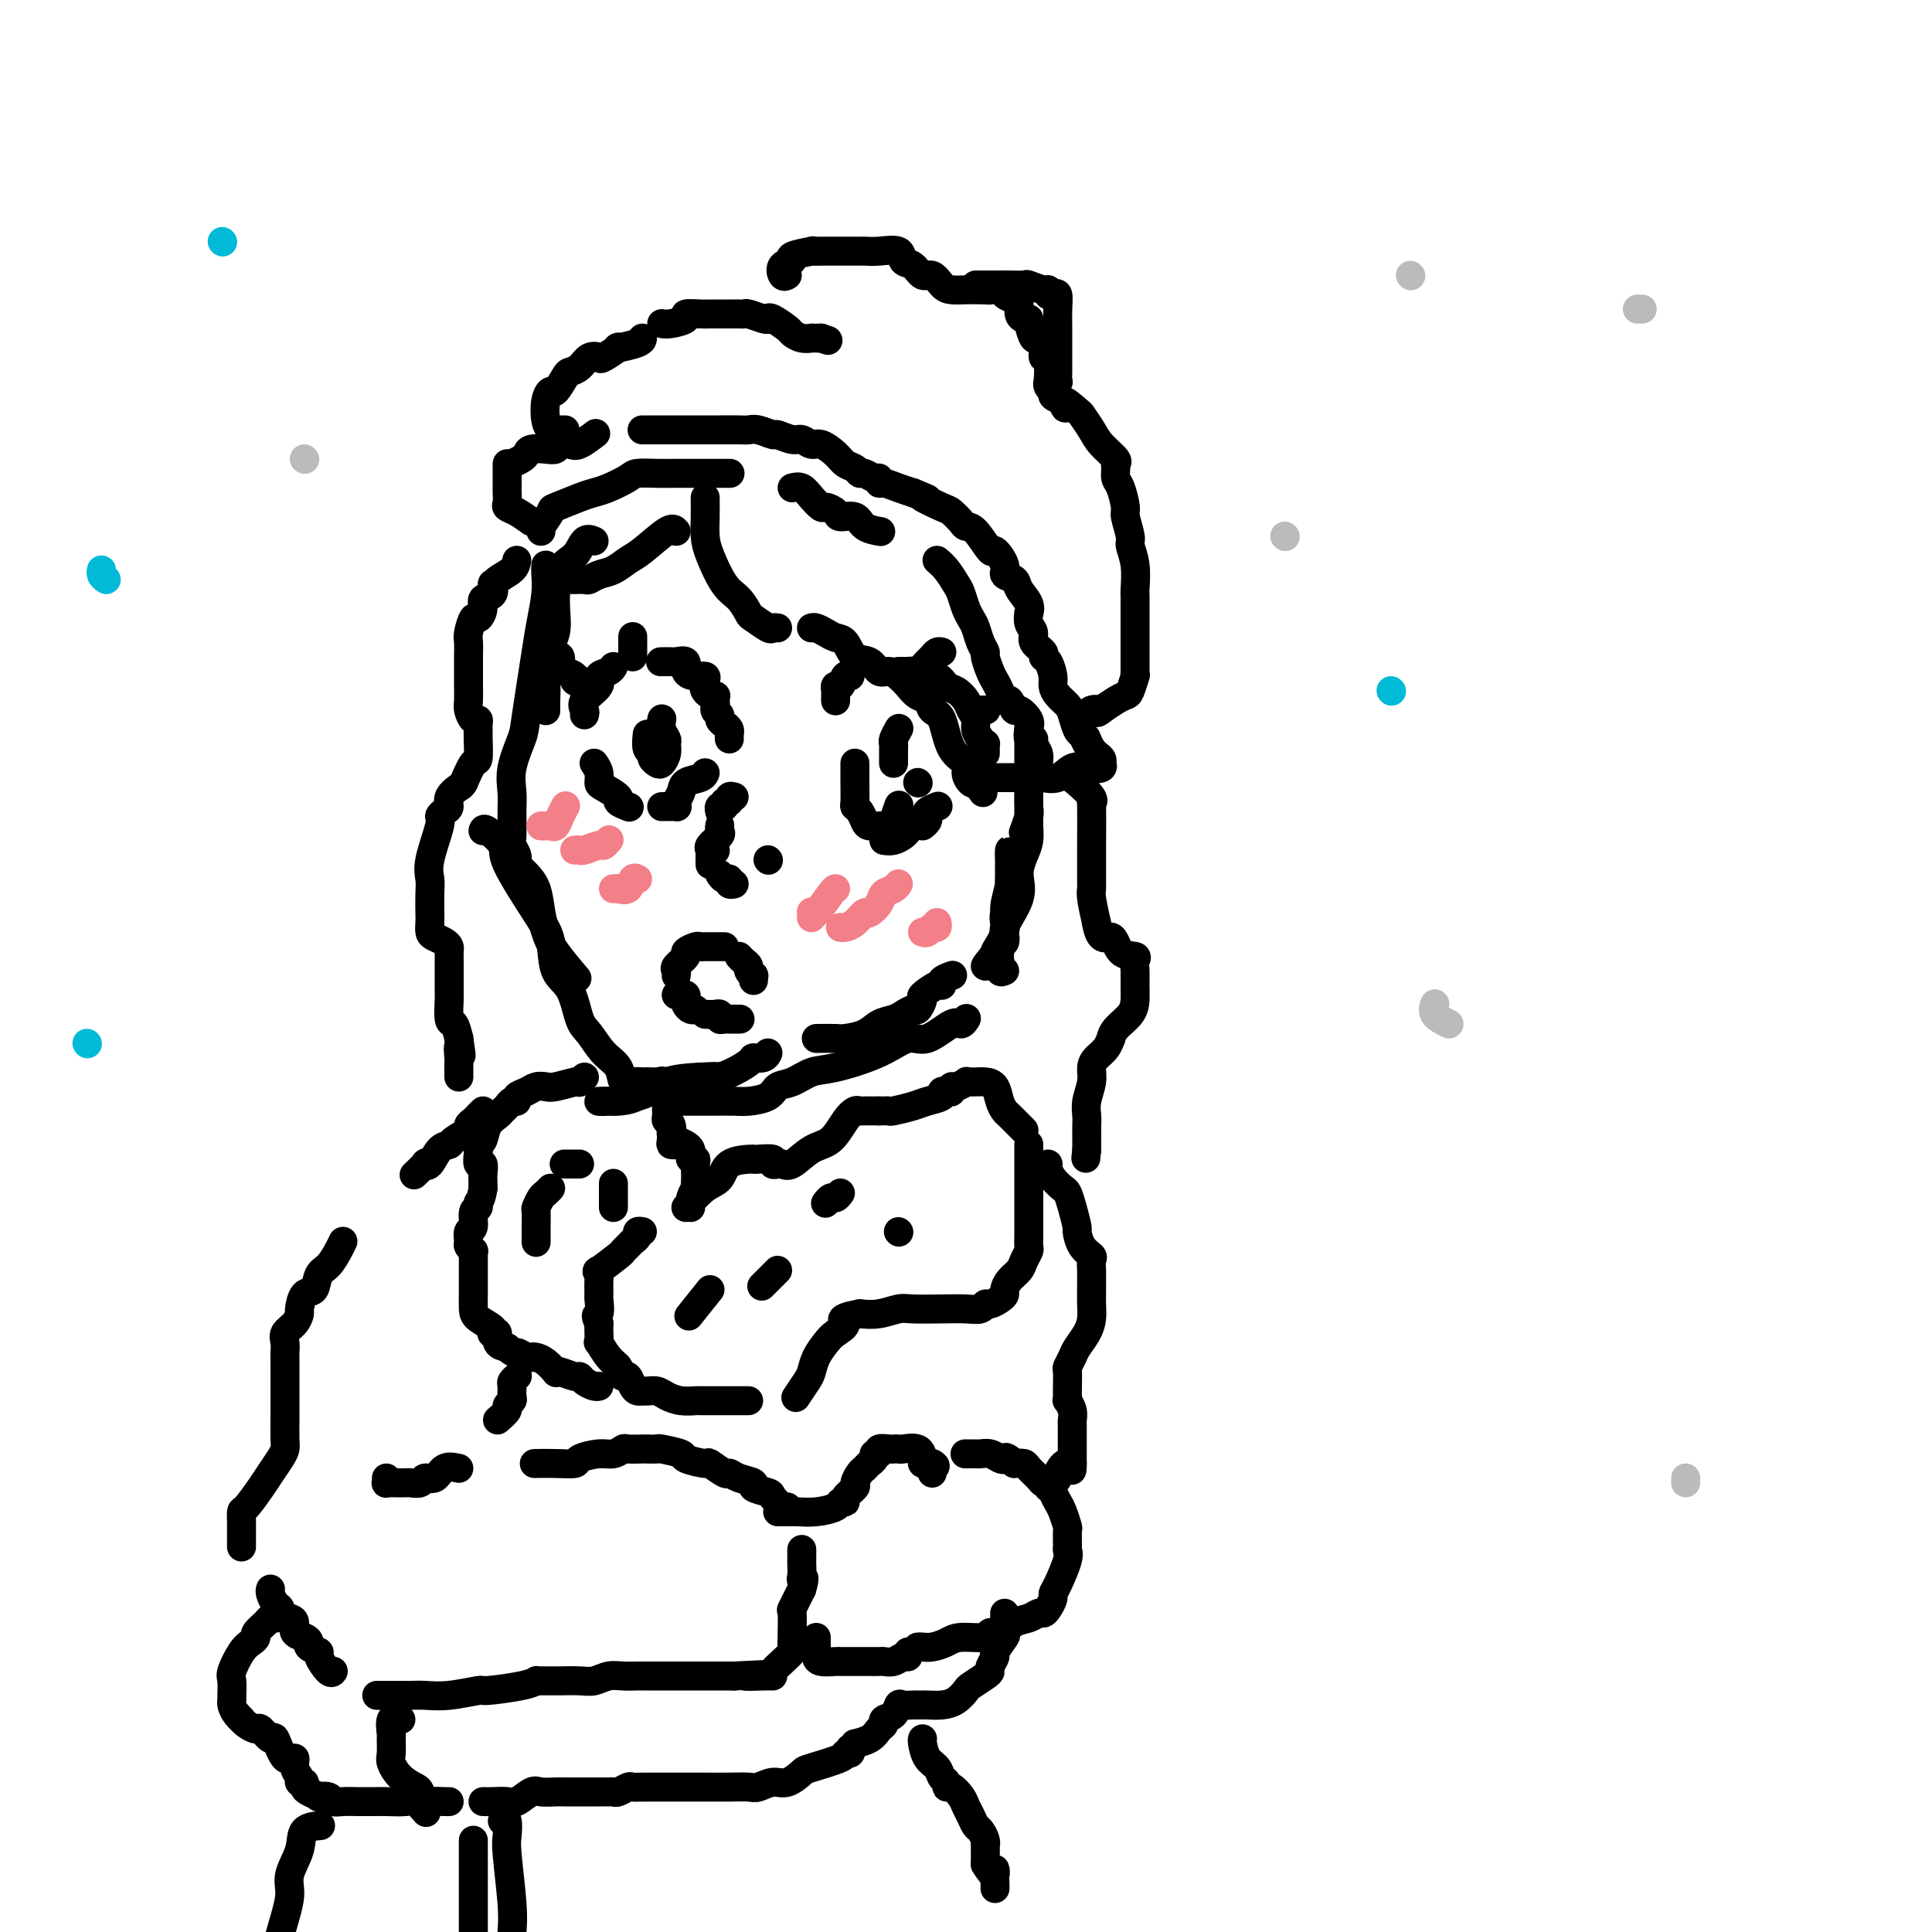 <svg viewBox='0 0 400 400' version='1.1' xmlns='http://www.w3.org/2000/svg' xmlns:xlink='http://www.w3.org/1999/xlink'><g fill='none' stroke='#000000' stroke-width='6' stroke-linecap='round' stroke-linejoin='round'><path d='M123,112c-0.701,-0.295 -1.401,-0.590 -2,0c-0.599,0.590 -1.096,2.064 -2,3c-0.904,0.936 -2.214,1.334 -3,3c-0.786,1.666 -1.048,4.599 -1,7c0.048,2.401 0.405,4.269 0,6c-0.405,1.731 -1.573,3.326 -2,5c-0.427,1.674 -0.115,3.428 0,5c0.115,1.572 0.031,2.962 0,4c-0.031,1.038 -0.009,1.725 0,2c0.009,0.275 0.004,0.137 0,0'/><path d='M113,117c-0.026,0.552 -0.053,1.104 0,2c0.053,0.896 0.184,2.138 0,4c-0.184,1.862 -0.684,4.346 -1,6c-0.316,1.654 -0.449,2.480 -1,6c-0.551,3.520 -1.521,9.734 -2,13c-0.479,3.266 -0.468,3.582 -1,5c-0.532,1.418 -1.608,3.937 -2,6c-0.392,2.063 -0.101,3.670 0,5c0.101,1.330 0.013,2.385 0,4c-0.013,1.615 0.049,3.792 0,5c-0.049,1.208 -0.209,1.448 0,2c0.209,0.552 0.787,1.418 1,2c0.213,0.582 0.061,0.881 0,1c-0.061,0.119 -0.030,0.060 0,0'/><path d='M107,179c0.364,0.367 0.727,0.734 1,1c0.273,0.266 0.455,0.431 1,1c0.545,0.569 1.453,1.540 2,3c0.547,1.460 0.732,3.408 1,5c0.268,1.592 0.618,2.829 1,4c0.382,1.171 0.795,2.277 2,4c1.205,1.723 3.201,4.064 4,5c0.799,0.936 0.399,0.468 0,0'/><path d='M100,172c0.071,-0.290 0.142,-0.579 1,0c0.858,0.579 2.504,2.028 3,3c0.496,0.972 -0.159,1.468 1,4c1.159,2.532 4.131,7.102 6,10c1.869,2.898 2.636,4.126 3,6c0.364,1.874 0.327,4.396 1,6c0.673,1.604 2.058,2.291 3,4c0.942,1.709 1.442,4.441 2,6c0.558,1.559 1.174,1.945 2,3c0.826,1.055 1.861,2.780 3,4c1.139,1.220 2.381,1.935 3,3c0.619,1.065 0.614,2.482 1,3c0.386,0.518 1.161,0.139 2,0c0.839,-0.139 1.740,-0.037 2,0c0.260,0.037 -0.122,0.010 0,0c0.122,-0.010 0.749,-0.003 1,0c0.251,0.003 0.125,0.001 0,0'/><path d='M134,224c0.239,0.001 0.478,0.001 1,0c0.522,-0.001 1.327,-0.004 2,0c0.673,0.004 1.215,0.015 2,0c0.785,-0.015 1.815,-0.056 3,0c1.185,0.056 2.527,0.207 4,0c1.473,-0.207 3.078,-0.774 3,-1c-0.078,-0.226 -1.841,-0.113 -4,0c-2.159,0.113 -4.716,0.226 -7,1c-2.284,0.774 -4.294,2.208 -6,3c-1.706,0.792 -3.108,0.942 -4,1c-0.892,0.058 -1.275,0.023 -2,0c-0.725,-0.023 -1.792,-0.034 -2,0c-0.208,0.034 0.441,0.114 2,0c1.559,-0.114 4.026,-0.422 6,-1c1.974,-0.578 3.455,-1.425 5,-2c1.545,-0.575 3.156,-0.879 4,-1c0.844,-0.121 0.922,-0.061 1,0'/><path d='M142,224c3.317,-0.889 2.608,-1.113 3,-1c0.392,0.113 1.884,0.562 4,0c2.116,-0.562 4.854,-2.137 6,-3c1.146,-0.863 0.699,-1.015 1,-1c0.301,0.015 1.350,0.196 2,0c0.650,-0.196 0.900,-0.770 1,-1c0.100,-0.230 0.050,-0.115 0,0'/><path d='M138,228c1.519,0.000 3.038,0.001 4,0c0.962,-0.001 1.368,-0.002 2,0c0.632,0.002 1.492,0.008 3,0c1.508,-0.008 3.666,-0.028 5,0c1.334,0.028 1.844,0.106 3,0c1.156,-0.106 2.958,-0.394 4,-1c1.042,-0.606 1.323,-1.529 2,-2c0.677,-0.471 1.749,-0.488 3,-1c1.251,-0.512 2.682,-1.517 4,-2c1.318,-0.483 2.524,-0.442 5,-1c2.476,-0.558 6.221,-1.714 9,-3c2.779,-1.286 4.591,-2.702 6,-3c1.409,-0.298 2.416,0.522 4,0c1.584,-0.522 3.744,-2.387 5,-3c1.256,-0.613 1.607,0.027 2,0c0.393,-0.027 0.826,-0.722 1,-1c0.174,-0.278 0.087,-0.139 0,0'/><path d='M169,215c1.567,-0.016 3.133,-0.032 4,0c0.867,0.032 1.033,0.111 2,0c0.967,-0.111 2.735,-0.412 4,-1c1.265,-0.588 2.026,-1.462 3,-2c0.974,-0.538 2.160,-0.740 3,-1c0.840,-0.260 1.333,-0.579 2,-1c0.667,-0.421 1.510,-0.944 2,-1c0.490,-0.056 0.629,0.354 1,0c0.371,-0.354 0.973,-1.471 1,-2c0.027,-0.529 -0.521,-0.471 0,-1c0.521,-0.529 2.112,-1.644 3,-2c0.888,-0.356 1.073,0.049 1,0c-0.073,-0.049 -0.404,-0.552 0,-1c0.404,-0.448 1.544,-0.842 2,-1c0.456,-0.158 0.228,-0.079 0,0'/><path d='M208,201c-0.431,0.195 -0.861,0.389 -1,0c-0.139,-0.389 0.014,-1.363 0,-2c-0.014,-0.637 -0.196,-0.937 0,-2c0.196,-1.063 0.771,-2.889 1,-4c0.229,-1.111 0.114,-1.507 0,-2c-0.114,-0.493 -0.227,-1.081 0,-2c0.227,-0.919 0.793,-2.168 1,-3c0.207,-0.832 0.056,-1.247 0,-2c-0.056,-0.753 -0.015,-1.844 0,-3c0.015,-1.156 0.005,-2.375 0,-3c-0.005,-0.625 -0.006,-0.654 0,-1c0.006,-0.346 0.018,-1.010 0,-1c-0.018,0.010 -0.066,0.693 0,2c0.066,1.307 0.245,3.237 0,5c-0.245,1.763 -0.913,3.359 -1,5c-0.087,1.641 0.408,3.326 0,5c-0.408,1.674 -1.718,3.335 -2,4c-0.282,0.665 0.462,0.333 0,1c-0.462,0.667 -2.132,2.333 -2,2c0.132,-0.333 2.066,-2.667 4,-5'/><path d='M208,195c0.434,-1.155 -0.483,-1.544 0,-3c0.483,-1.456 2.364,-3.979 3,-6c0.636,-2.021 0.027,-3.539 0,-5c-0.027,-1.461 0.529,-2.866 1,-4c0.471,-1.134 0.858,-1.998 1,-3c0.142,-1.002 0.038,-2.144 0,-3c-0.038,-0.856 -0.010,-1.427 0,-2c0.010,-0.573 0.003,-1.149 0,-2c-0.003,-0.851 -0.001,-1.976 0,-3c0.001,-1.024 0.000,-1.946 0,-3c-0.000,-1.054 -0.000,-2.239 0,-3c0.000,-0.761 0.000,-1.098 0,-2c-0.000,-0.902 -0.000,-2.369 0,-3c0.000,-0.631 0.000,-0.424 0,-1c-0.000,-0.576 -0.000,-1.934 0,-2c0.000,-0.066 0.001,1.160 0,2c-0.001,0.840 -0.004,1.294 0,3c0.004,1.706 0.015,4.664 0,7c-0.015,2.336 -0.056,4.049 0,5c0.056,0.951 0.207,1.141 0,2c-0.207,0.859 -0.774,2.388 -1,3c-0.226,0.612 -0.113,0.306 0,0'/><path d='M121,148c0.095,-0.273 0.190,-0.545 0,-1c-0.190,-0.455 -0.664,-1.092 0,-2c0.664,-0.908 2.465,-2.086 3,-3c0.535,-0.914 -0.197,-1.565 0,-2c0.197,-0.435 1.322,-0.656 2,-1c0.678,-0.344 0.908,-0.813 1,-1c0.092,-0.187 0.046,-0.094 0,0'/><path d='M137,137c-0.213,0.004 -0.427,0.008 0,0c0.427,-0.008 1.493,-0.026 2,0c0.507,0.026 0.455,0.098 1,0c0.545,-0.098 1.688,-0.364 2,0c0.312,0.364 -0.205,1.358 0,2c0.205,0.642 1.134,0.932 2,1c0.866,0.068 1.668,-0.087 2,0c0.332,0.087 0.192,0.415 0,1c-0.192,0.585 -0.436,1.427 0,2c0.436,0.573 1.553,0.878 2,1c0.447,0.122 0.223,0.061 0,0'/><path d='M145,140c0.486,0.242 0.971,0.485 1,1c0.029,0.515 -0.399,1.304 0,2c0.399,0.696 1.626,1.300 2,2c0.374,0.700 -0.106,1.497 0,2c0.106,0.503 0.799,0.712 1,1c0.201,0.288 -0.090,0.655 0,1c0.090,0.345 0.560,0.667 1,1c0.440,0.333 0.850,0.677 1,1c0.150,0.323 0.040,0.625 0,1c-0.040,0.375 -0.012,0.821 0,1c0.012,0.179 0.006,0.089 0,0'/><path d='M123,158c0.427,0.634 0.855,1.269 1,2c0.145,0.731 0.008,1.559 0,2c-0.008,0.441 0.114,0.497 1,1c0.886,0.503 2.536,1.454 3,2c0.464,0.546 -0.260,0.685 0,1c0.260,0.315 1.503,0.804 2,1c0.497,0.196 0.249,0.098 0,0'/><path d='M137,167c0.198,0.005 0.396,0.010 1,0c0.604,-0.010 1.613,-0.034 2,0c0.387,0.034 0.153,0.125 0,0c-0.153,-0.125 -0.223,-0.468 0,-1c0.223,-0.532 0.739,-1.253 1,-2c0.261,-0.747 0.266,-1.520 1,-2c0.734,-0.480 2.198,-0.668 3,-1c0.802,-0.332 0.944,-0.809 1,-1c0.056,-0.191 0.028,-0.095 0,0'/><path d='M173,145c0.002,0.092 0.003,0.184 0,0c-0.003,-0.184 -0.012,-0.645 0,-1c0.012,-0.355 0.045,-0.603 0,-1c-0.045,-0.397 -0.170,-0.943 0,-1c0.170,-0.057 0.633,0.377 1,0c0.367,-0.377 0.637,-1.563 1,-2c0.363,-0.437 0.818,-0.125 1,0c0.182,0.125 0.091,0.062 0,0'/><path d='M186,139c0.798,0.001 1.597,0.002 2,0c0.403,-0.002 0.412,-0.008 1,0c0.588,0.008 1.757,0.029 2,0c0.243,-0.029 -0.440,-0.107 0,0c0.440,0.107 2.001,0.399 3,1c0.999,0.601 1.434,1.512 2,2c0.566,0.488 1.261,0.553 2,1c0.739,0.447 1.521,1.275 2,2c0.479,0.725 0.654,1.347 1,2c0.346,0.653 0.863,1.337 1,2c0.137,0.663 -0.107,1.305 0,2c0.107,0.695 0.565,1.444 1,2c0.435,0.556 0.849,0.920 1,1c0.151,0.080 0.041,-0.123 0,0c-0.041,0.123 -0.011,0.572 0,1c0.011,0.428 0.003,0.837 0,1c-0.003,0.163 -0.002,0.082 0,0'/><path d='M177,158c0.002,0.733 0.003,1.466 0,2c-0.003,0.534 -0.012,0.867 0,2c0.012,1.133 0.043,3.064 0,4c-0.043,0.936 -0.162,0.878 0,1c0.162,0.122 0.604,0.425 1,1c0.396,0.575 0.745,1.422 1,2c0.255,0.578 0.415,0.886 1,1c0.585,0.114 1.596,0.032 2,0c0.404,-0.032 0.202,-0.016 0,0'/><path d='M185,172c0.030,-0.400 0.061,-0.801 0,-1c-0.061,-0.199 -0.212,-0.198 0,-1c0.212,-0.802 0.788,-2.408 1,-3c0.212,-0.592 0.061,-0.169 0,0c-0.061,0.169 -0.030,0.085 0,0'/><path d='M190,162c0.000,0.000 0.100,0.100 0.1,0.1'/><path d='M134,152c-0.120,1.178 -0.240,2.356 0,3c0.240,0.644 0.839,0.755 1,1c0.161,0.245 -0.115,0.623 0,1c0.115,0.377 0.620,0.754 1,1c0.380,0.246 0.634,0.362 1,0c0.366,-0.362 0.844,-1.201 1,-2c0.156,-0.799 -0.011,-1.560 0,-2c0.011,-0.440 0.199,-0.561 0,-1c-0.199,-0.439 -0.784,-1.195 -1,-2c-0.216,-0.805 -0.062,-1.659 0,-2c0.062,-0.341 0.031,-0.171 0,0'/><path d='M185,154c0.000,0.328 0.000,0.655 0,1c-0.000,0.345 -0.000,0.706 0,1c0.000,0.294 0.000,0.520 0,1c-0.000,0.480 -0.001,1.213 0,1c0.001,-0.213 0.004,-1.371 0,-2c-0.004,-0.629 -0.015,-0.729 0,-1c0.015,-0.271 0.056,-0.712 0,-1c-0.056,-0.288 -0.207,-0.424 0,-1c0.207,-0.576 0.774,-1.593 1,-2c0.226,-0.407 0.113,-0.203 0,0'/><path d='M183,174c0.641,0.091 1.282,0.182 2,0c0.718,-0.182 1.512,-0.636 2,-1c0.488,-0.364 0.670,-0.636 1,-1c0.330,-0.364 0.809,-0.818 1,-1c0.191,-0.182 0.096,-0.091 0,0'/><path d='M191,171c0.407,-0.332 0.813,-0.663 1,-1c0.187,-0.337 0.153,-0.678 0,-1c-0.153,-0.322 -0.426,-0.625 0,-1c0.426,-0.375 1.550,-0.821 2,-1c0.450,-0.179 0.225,-0.089 0,0'/><path d='M122,143c-0.300,0.225 -0.601,0.450 -1,0c-0.399,-0.450 -0.898,-1.574 -1,-2c-0.102,-0.426 0.193,-0.154 0,0c-0.193,0.154 -0.874,0.192 -1,0c-0.126,-0.192 0.302,-0.612 0,-1c-0.302,-0.388 -1.335,-0.745 -2,-1c-0.665,-0.255 -0.962,-0.409 -1,-1c-0.038,-0.591 0.182,-1.621 0,-2c-0.182,-0.379 -0.766,-0.108 -1,0c-0.234,0.108 -0.117,0.054 0,0'/><path d='M131,136c0.000,-0.369 0.000,-0.738 0,-1c0.000,-0.262 0.000,-0.417 0,-1c0.000,-0.583 0.000,-1.595 0,-2c0.000,-0.405 0.000,-0.202 0,0'/><path d='M188,139c0.364,-0.055 0.727,-0.109 1,0c0.273,0.109 0.455,0.383 1,0c0.545,-0.383 1.453,-1.423 2,-2c0.547,-0.577 0.734,-0.691 1,-1c0.266,-0.309 0.610,-0.814 1,-1c0.390,-0.186 0.826,-0.053 1,0c0.174,0.053 0.087,0.027 0,0'/><path d='M202,147c0.833,0.000 1.667,0.000 2,0c0.333,0.000 0.167,0.000 0,0'/><path d='M152,165c-0.455,-0.122 -0.910,-0.244 -1,0c-0.090,0.244 0.186,0.854 0,1c-0.186,0.146 -0.834,-0.171 -1,0c-0.166,0.171 0.151,0.829 0,1c-0.151,0.171 -0.772,-0.146 -1,0c-0.228,0.146 -0.065,0.756 0,1c0.065,0.244 0.033,0.122 0,0'/><path d='M149,171c0.016,-0.097 0.033,-0.195 0,0c-0.033,0.195 -0.114,0.682 0,1c0.114,0.318 0.423,0.466 0,1c-0.423,0.534 -1.577,1.453 -2,2c-0.423,0.547 -0.113,0.721 0,1c0.113,0.279 0.030,0.662 0,1c-0.030,0.338 -0.008,0.629 0,1c0.008,0.371 0.002,0.820 0,1c-0.002,0.180 -0.001,0.090 0,0'/><path d='M149,181c0.301,0.453 0.603,0.906 1,1c0.397,0.094 0.890,-0.171 1,0c0.110,0.171 -0.163,0.777 0,1c0.163,0.223 0.761,0.064 1,0c0.239,-0.064 0.120,-0.032 0,0'/><path d='M148,176c0.000,0.000 0.100,0.100 0.1,0.1'/><path d='M159,178c0.000,0.000 0.100,0.100 0.1,0.1'/><path d='M140,202c0.065,-0.364 0.129,-0.728 0,-1c-0.129,-0.272 -0.452,-0.451 0,-1c0.452,-0.549 1.681,-1.468 2,-2c0.319,-0.532 -0.270,-0.679 0,-1c0.270,-0.321 1.400,-0.818 2,-1c0.600,-0.182 0.671,-0.049 1,0c0.329,0.049 0.915,0.013 1,0c0.085,-0.013 -0.331,-0.003 0,0c0.331,0.003 1.408,0.001 2,0c0.592,-0.001 0.698,-0.000 1,0c0.302,0.000 0.801,0.000 1,0c0.199,-0.000 0.100,-0.000 0,0'/><path d='M153,198c0.301,0.331 0.603,0.662 1,1c0.397,0.338 0.891,0.683 1,1c0.109,0.317 -0.167,0.607 0,1c0.167,0.393 0.777,0.889 1,1c0.223,0.111 0.060,-0.162 0,0c-0.060,0.162 -0.017,0.761 0,1c0.017,0.239 0.009,0.120 0,0'/><path d='M140,206c0.311,0.024 0.622,0.049 1,0c0.378,-0.049 0.823,-0.171 1,0c0.177,0.171 0.086,0.634 0,1c-0.086,0.366 -0.167,0.634 0,1c0.167,0.366 0.584,0.829 1,1c0.416,0.171 0.833,0.049 1,0c0.167,-0.049 0.083,-0.024 0,0'/><path d='M146,210c0.726,0.030 1.453,0.061 2,0c0.547,-0.061 0.915,-0.212 1,0c0.085,0.212 -0.113,0.789 0,1c0.113,0.211 0.539,0.057 1,0c0.461,-0.057 0.959,-0.015 1,0c0.041,0.015 -0.373,0.004 0,0c0.373,-0.004 1.535,-0.001 2,0c0.465,0.001 0.232,0.001 0,0'/><path d='M146,103c0.011,1.315 0.023,2.630 0,4c-0.023,1.370 -0.080,2.795 0,4c0.080,1.205 0.295,2.191 1,4c0.705,1.809 1.898,4.440 3,6c1.102,1.560 2.112,2.050 3,3c0.888,0.950 1.653,2.360 2,3c0.347,0.640 0.275,0.511 1,1c0.725,0.489 2.246,1.595 3,2c0.754,0.405 0.742,0.109 1,0c0.258,-0.109 0.788,-0.031 1,0c0.212,0.031 0.106,0.016 0,0'/><path d='M168,130c0.243,-0.085 0.487,-0.170 1,0c0.513,0.170 1.296,0.593 2,1c0.704,0.407 1.329,0.796 2,1c0.671,0.204 1.387,0.222 2,1c0.613,0.778 1.123,2.316 2,3c0.877,0.684 2.122,0.515 3,1c0.878,0.485 1.390,1.626 2,2c0.610,0.374 1.319,-0.017 2,0c0.681,0.017 1.333,0.442 2,1c0.667,0.558 1.348,1.248 2,2c0.652,0.752 1.275,1.566 2,2c0.725,0.434 1.551,0.486 2,1c0.449,0.514 0.522,1.488 1,2c0.478,0.512 1.360,0.561 2,2c0.640,1.439 1.036,4.267 2,6c0.964,1.733 2.496,2.372 3,3c0.504,0.628 -0.018,1.246 0,2c0.018,0.754 0.577,1.644 1,2c0.423,0.356 0.712,0.178 1,0'/><path d='M202,162c2.667,3.667 1.333,1.833 0,0'/><path d='M140,110c-0.351,-0.407 -0.702,-0.814 -2,0c-1.298,0.814 -3.542,2.849 -5,4c-1.458,1.151 -2.130,1.419 -3,2c-0.870,0.581 -1.939,1.476 -3,2c-1.061,0.524 -2.116,0.676 -3,1c-0.884,0.324 -1.598,0.819 -2,1c-0.402,0.181 -0.493,0.049 -1,0c-0.507,-0.049 -1.432,-0.013 -2,0c-0.568,0.013 -0.779,0.003 -1,0c-0.221,-0.003 -0.451,-0.001 -1,0c-0.549,0.001 -1.417,0.000 -2,0c-0.583,-0.000 -0.881,-0.000 -1,0c-0.119,0.000 -0.060,0.000 0,0'/><path d='M112,110c0.062,-0.509 0.124,-1.019 0,-1c-0.124,0.019 -0.434,0.566 0,0c0.434,-0.566 1.612,-2.245 2,-3c0.388,-0.755 -0.015,-0.587 1,-1c1.015,-0.413 3.449,-1.407 5,-2c1.551,-0.593 2.218,-0.786 3,-1c0.782,-0.214 1.678,-0.450 3,-1c1.322,-0.550 3.071,-1.415 4,-2c0.929,-0.585 1.039,-0.889 2,-1c0.961,-0.111 2.775,-0.030 4,0c1.225,0.030 1.863,0.008 3,0c1.137,-0.008 2.774,-0.002 4,0c1.226,0.002 2.040,0.001 3,0c0.960,-0.001 2.066,-0.000 3,0c0.934,0.000 1.695,0.000 2,0c0.305,-0.000 0.152,-0.000 0,0'/><path d='M164,101c0.676,-0.164 1.351,-0.329 2,0c0.649,0.329 1.271,1.150 2,2c0.729,0.850 1.564,1.729 2,2c0.436,0.271 0.471,-0.064 1,0c0.529,0.064 1.550,0.529 2,1c0.450,0.471 0.328,0.949 1,1c0.672,0.051 2.139,-0.327 3,0c0.861,0.327 1.116,1.357 2,2c0.884,0.643 2.395,0.898 3,1c0.605,0.102 0.302,0.051 0,0'/><path d='M194,116c0.643,0.545 1.285,1.091 2,2c0.715,0.909 1.501,2.182 2,3c0.499,0.818 0.711,1.181 1,2c0.289,0.819 0.656,2.093 1,3c0.344,0.907 0.666,1.445 1,2c0.334,0.555 0.681,1.125 1,2c0.319,0.875 0.610,2.055 1,3c0.390,0.945 0.878,1.656 1,2c0.122,0.344 -0.122,0.321 0,1c0.122,0.679 0.610,2.061 1,3c0.390,0.939 0.682,1.437 1,2c0.318,0.563 0.661,1.193 1,2c0.339,0.807 0.673,1.792 1,2c0.327,0.208 0.648,-0.359 1,0c0.352,0.359 0.734,1.645 1,2c0.266,0.355 0.415,-0.221 1,0c0.585,0.221 1.606,1.238 2,2c0.394,0.762 0.162,1.268 0,2c-0.162,0.732 -0.254,1.691 0,2c0.254,0.309 0.853,-0.033 1,0c0.147,0.033 -0.157,0.440 0,1c0.157,0.560 0.774,1.274 1,2c0.226,0.726 0.061,1.465 0,2c-0.061,0.535 -0.017,0.867 0,1c0.017,0.133 0.009,0.066 0,0'/><path d='M110,108c-1.041,-0.748 -2.083,-1.496 -3,-2c-0.917,-0.504 -1.710,-0.765 -2,-1c-0.290,-0.235 -0.078,-0.444 0,-1c0.078,-0.556 0.021,-1.458 0,-2c-0.021,-0.542 -0.006,-0.722 0,-1c0.006,-0.278 0.001,-0.653 0,-1c-0.001,-0.347 -0.000,-0.668 0,-1c0.000,-0.332 0.000,-0.677 0,-1c-0.000,-0.323 -0.000,-0.626 0,-1c0.000,-0.374 0.000,-0.821 0,-1c-0.000,-0.179 -0.000,-0.089 0,0'/><path d='M106,96c0.742,-0.339 1.484,-0.678 2,-1c0.516,-0.322 0.806,-0.626 1,-1c0.194,-0.374 0.293,-0.819 1,-1c0.707,-0.181 2.022,-0.099 3,0c0.978,0.099 1.618,0.215 2,0c0.382,-0.215 0.506,-0.762 1,-1c0.494,-0.238 1.359,-0.167 2,0c0.641,0.167 1.057,0.430 2,0c0.943,-0.430 2.412,-1.551 3,-2c0.588,-0.449 0.294,-0.224 0,0'/><path d='M133,89c-0.058,0.000 -0.115,0.000 0,0c0.115,-0.000 0.403,-0.000 1,0c0.597,0.000 1.502,0.000 2,0c0.498,-0.000 0.590,-0.000 1,0c0.410,0.000 1.137,0.000 2,0c0.863,-0.000 1.863,-0.000 3,0c1.137,0.000 2.412,0.000 3,0c0.588,-0.000 0.488,-0.001 1,0c0.512,0.001 1.637,0.004 3,0c1.363,-0.004 2.965,-0.016 4,0c1.035,0.016 1.502,0.061 2,0c0.498,-0.061 1.025,-0.228 2,0c0.975,0.228 2.397,0.850 3,1c0.603,0.150 0.387,-0.172 1,0c0.613,0.172 2.055,0.836 3,1c0.945,0.164 1.394,-0.174 2,0c0.606,0.174 1.370,0.858 2,1c0.630,0.142 1.125,-0.259 2,0c0.875,0.259 2.131,1.179 3,2c0.869,0.821 1.349,1.545 2,2c0.651,0.455 1.471,0.643 2,1c0.529,0.357 0.768,0.884 1,1c0.232,0.116 0.456,-0.180 1,0c0.544,0.180 1.409,0.836 2,1c0.591,0.164 0.910,-0.163 1,0c0.090,0.163 -0.048,0.817 0,1c0.048,0.183 0.282,-0.105 1,0c0.718,0.105 1.919,0.601 3,1c1.081,0.399 2.040,0.699 3,1'/><path d='M189,102c5.185,2.125 2.148,0.937 2,1c-0.148,0.063 2.592,1.375 4,2c1.408,0.625 1.484,0.561 2,1c0.516,0.439 1.471,1.379 2,2c0.529,0.621 0.633,0.922 1,1c0.367,0.078 0.996,-0.067 2,1c1.004,1.067 2.381,3.346 3,4c0.619,0.654 0.479,-0.317 1,0c0.521,0.317 1.702,1.922 2,3c0.298,1.078 -0.288,1.628 0,2c0.288,0.372 1.451,0.567 2,1c0.549,0.433 0.486,1.103 1,2c0.514,0.897 1.606,2.022 2,3c0.394,0.978 0.089,1.809 0,2c-0.089,0.191 0.036,-0.258 0,0c-0.036,0.258 -0.235,1.221 0,2c0.235,0.779 0.903,1.373 1,2c0.097,0.627 -0.376,1.288 0,2c0.376,0.712 1.603,1.475 2,2c0.397,0.525 -0.035,0.812 0,1c0.035,0.188 0.538,0.277 1,1c0.462,0.723 0.883,2.079 1,3c0.117,0.921 -0.071,1.406 0,2c0.071,0.594 0.400,1.297 1,2c0.600,0.703 1.470,1.405 2,2c0.530,0.595 0.720,1.083 1,2c0.280,0.917 0.652,2.262 1,3c0.348,0.738 0.674,0.869 1,1'/><path d='M224,152c2.673,5.548 1.357,1.916 1,1c-0.357,-0.916 0.247,0.882 1,2c0.753,1.118 1.657,1.554 2,2c0.343,0.446 0.125,0.902 0,1c-0.125,0.098 -0.157,-0.162 0,0c0.157,0.162 0.504,0.747 0,1c-0.504,0.253 -1.860,0.173 -3,0c-1.140,-0.173 -2.065,-0.439 -3,0c-0.935,0.439 -1.879,1.582 -3,2c-1.121,0.418 -2.419,0.112 -3,0c-0.581,-0.112 -0.445,-0.030 -1,0c-0.555,0.030 -1.802,0.008 -3,0c-1.198,-0.008 -2.346,-0.002 -3,0c-0.654,0.002 -0.815,0.001 -1,0c-0.185,-0.001 -0.396,-0.000 -1,0c-0.604,0.000 -1.601,0.000 -2,0c-0.399,-0.000 -0.199,-0.000 0,0'/><path d='M117,89c-0.332,0.009 -0.664,0.018 -1,0c-0.336,-0.018 -0.675,-0.062 -1,0c-0.325,0.062 -0.635,0.230 -1,0c-0.365,-0.230 -0.784,-0.857 -1,-2c-0.216,-1.143 -0.227,-2.803 0,-4c0.227,-1.197 0.694,-1.930 1,-2c0.306,-0.070 0.452,0.524 1,0c0.548,-0.524 1.499,-2.165 2,-3c0.501,-0.835 0.551,-0.863 1,-1c0.449,-0.137 1.295,-0.384 2,-1c0.705,-0.616 1.267,-1.600 2,-2c0.733,-0.400 1.636,-0.215 2,0c0.364,0.215 0.189,0.460 1,0c0.811,-0.460 2.610,-1.626 3,-2c0.390,-0.374 -0.627,0.044 0,0c0.627,-0.044 2.900,-0.550 4,-1c1.100,-0.450 1.029,-0.843 1,-1c-0.029,-0.157 -0.014,-0.079 0,0'/><path d='M137,67c0.483,0.083 0.965,0.166 2,0c1.035,-0.166 2.621,-0.580 3,-1c0.379,-0.420 -0.449,-0.845 0,-1c0.449,-0.155 2.176,-0.041 3,0c0.824,0.041 0.743,0.010 2,0c1.257,-0.010 3.850,0.001 5,0c1.150,-0.001 0.858,-0.014 1,0c0.142,0.014 0.718,0.054 1,0c0.282,-0.054 0.268,-0.204 1,0c0.732,0.204 2.209,0.761 3,1c0.791,0.239 0.897,0.159 1,0c0.103,-0.159 0.203,-0.396 1,0c0.797,0.396 2.290,1.427 3,2c0.710,0.573 0.638,0.690 1,1c0.362,0.310 1.158,0.815 2,1c0.842,0.185 1.731,0.050 2,0c0.269,-0.050 -0.081,-0.013 0,0c0.081,0.013 0.595,0.004 1,0c0.405,-0.004 0.703,-0.002 1,0'/><path d='M170,70c2.500,0.833 1.250,0.417 0,0'/><path d='M163,57c-0.353,0.202 -0.706,0.404 -1,0c-0.294,-0.404 -0.529,-1.415 0,-2c0.529,-0.585 1.823,-0.745 2,-1c0.177,-0.255 -0.762,-0.604 0,-1c0.762,-0.396 3.224,-0.838 4,-1c0.776,-0.162 -0.133,-0.043 0,0c0.133,0.043 1.307,0.012 2,0c0.693,-0.012 0.906,-0.003 2,0c1.094,0.003 3.071,0.001 4,0c0.929,-0.001 0.810,-0.002 1,0c0.190,0.002 0.690,0.008 1,0c0.310,-0.008 0.429,-0.029 1,0c0.571,0.029 1.595,0.107 3,0c1.405,-0.107 3.191,-0.398 4,0c0.809,0.398 0.640,1.486 1,2c0.360,0.514 1.250,0.453 2,1c0.750,0.547 1.359,1.702 2,2c0.641,0.298 1.312,-0.260 2,0c0.688,0.260 1.393,1.338 2,2c0.607,0.662 1.116,0.910 2,1c0.884,0.090 2.144,0.024 3,0c0.856,-0.024 1.307,-0.007 2,0c0.693,0.007 1.626,0.002 2,0c0.374,-0.002 0.187,-0.001 0,0'/><path d='M204,60c1.569,0.156 0.993,0.045 1,0c0.007,-0.045 0.597,-0.023 1,0c0.403,0.023 0.620,0.047 1,0c0.380,-0.047 0.924,-0.164 1,0c0.076,0.164 -0.317,0.608 0,1c0.317,0.392 1.343,0.732 2,1c0.657,0.268 0.946,0.465 1,1c0.054,0.535 -0.126,1.409 0,2c0.126,0.591 0.558,0.899 1,1c0.442,0.101 0.893,-0.006 1,0c0.107,0.006 -0.130,0.125 0,1c0.130,0.875 0.627,2.507 1,3c0.373,0.493 0.622,-0.154 1,0c0.378,0.154 0.886,1.108 1,2c0.114,0.892 -0.167,1.720 0,2c0.167,0.280 0.781,0.011 1,1c0.219,0.989 0.043,3.235 0,4c-0.043,0.765 0.046,0.050 0,0c-0.046,-0.050 -0.229,0.564 0,1c0.229,0.436 0.869,0.694 1,1c0.131,0.306 -0.248,0.659 0,1c0.248,0.341 1.124,0.671 2,1'/><path d='M220,83c1.374,3.133 -0.191,0.466 0,0c0.191,-0.466 2.140,1.269 3,2c0.860,0.731 0.633,0.458 1,1c0.367,0.542 1.328,1.899 2,3c0.672,1.101 1.055,1.948 2,3c0.945,1.052 2.452,2.310 3,3c0.548,0.690 0.137,0.812 0,1c-0.137,0.188 0.001,0.443 0,1c-0.001,0.557 -0.140,1.417 0,2c0.140,0.583 0.558,0.889 1,2c0.442,1.111 0.907,3.026 1,4c0.093,0.974 -0.185,1.007 0,2c0.185,0.993 0.834,2.945 1,4c0.166,1.055 -0.152,1.213 0,2c0.152,0.787 0.773,2.202 1,4c0.227,1.798 0.061,3.980 0,5c-0.061,1.020 -0.016,0.877 0,1c0.016,0.123 0.004,0.511 0,1c-0.004,0.489 -0.001,1.079 0,2c0.001,0.921 0.000,2.172 0,3c-0.000,0.828 -0.000,1.231 0,2c0.000,0.769 0.001,1.902 0,3c-0.001,1.098 -0.003,2.161 0,3c0.003,0.839 0.013,1.454 0,2c-0.013,0.546 -0.047,1.024 0,1c0.047,-0.024 0.176,-0.551 0,0c-0.176,0.551 -0.655,2.179 -1,3c-0.345,0.821 -0.554,0.837 -1,1c-0.446,0.163 -1.127,0.475 -2,1c-0.873,0.525 -1.936,1.262 -3,2'/><path d='M228,147c-1.249,1.083 -0.871,0.290 -1,0c-0.129,-0.290 -0.766,-0.078 -1,0c-0.234,0.078 -0.067,0.022 0,0c0.067,-0.022 0.033,-0.011 0,0'/><path d='M202,59c0.890,-0.000 1.780,-0.000 2,0c0.220,0.000 -0.231,0.000 0,0c0.231,-0.000 1.145,-0.001 2,0c0.855,0.001 1.651,0.004 2,0c0.349,-0.004 0.251,-0.016 1,0c0.749,0.016 2.343,0.061 3,0c0.657,-0.061 0.375,-0.226 1,0c0.625,0.226 2.157,0.843 3,1c0.843,0.157 0.996,-0.146 1,0c0.004,0.146 -0.143,0.742 0,1c0.143,0.258 0.574,0.180 1,0c0.426,-0.180 0.846,-0.460 1,0c0.154,0.460 0.041,1.659 0,3c-0.041,1.341 -0.011,2.822 0,4c0.011,1.178 0.004,2.052 0,3c-0.004,0.948 -0.005,1.970 0,3c0.005,1.030 0.015,2.070 0,3c-0.015,0.930 -0.057,1.752 0,2c0.057,0.248 0.211,-0.078 0,0c-0.211,0.078 -0.788,0.559 -1,1c-0.212,0.441 -0.061,0.840 0,1c0.061,0.160 0.030,0.080 0,0'/><path d='M137,224c0.030,-0.170 0.061,-0.340 0,0c-0.061,0.340 -0.213,1.191 0,2c0.213,0.809 0.793,1.577 1,2c0.207,0.423 0.042,0.502 0,1c-0.042,0.498 0.040,1.415 0,2c-0.040,0.585 -0.203,0.836 0,1c0.203,0.164 0.773,0.240 1,1c0.227,0.760 0.112,2.204 0,3c-0.112,0.796 -0.223,0.945 0,1c0.223,0.055 0.778,0.016 1,0c0.222,-0.016 0.111,-0.008 0,0'/><path d='M142,250c1.381,-1.547 2.762,-3.094 4,-4c1.238,-0.906 2.332,-1.171 3,-2c0.668,-0.829 0.908,-2.223 2,-3c1.092,-0.777 3.034,-0.936 4,-1c0.966,-0.064 0.955,-0.031 1,0c0.045,0.031 0.144,0.060 1,0c0.856,-0.060 2.468,-0.210 3,0c0.532,0.210 -0.018,0.778 0,1c0.018,0.222 0.602,0.098 1,0c0.398,-0.098 0.610,-0.169 1,0c0.390,0.169 0.959,0.577 2,0c1.041,-0.577 2.555,-2.141 4,-3c1.445,-0.859 2.820,-1.015 4,-2c1.180,-0.985 2.165,-2.800 3,-4c0.835,-1.200 1.519,-1.786 2,-2c0.481,-0.214 0.758,-0.057 1,0c0.242,0.057 0.450,0.015 1,0c0.550,-0.015 1.443,-0.004 2,0c0.557,0.004 0.779,0.002 1,0'/><path d='M182,230c0.941,0.003 0.792,0.012 1,0c0.208,-0.012 0.771,-0.044 1,0c0.229,0.044 0.123,0.166 1,0c0.877,-0.166 2.735,-0.619 4,-1c1.265,-0.381 1.936,-0.689 3,-1c1.064,-0.311 2.519,-0.623 3,-1c0.481,-0.377 -0.013,-0.818 0,-1c0.013,-0.182 0.533,-0.105 1,0c0.467,0.105 0.881,0.238 1,0c0.119,-0.238 -0.056,-0.849 0,-1c0.056,-0.151 0.343,0.156 1,0c0.657,-0.156 1.684,-0.774 2,-1c0.316,-0.226 -0.080,-0.059 0,0c0.080,0.059 0.637,0.011 1,0c0.363,-0.011 0.531,0.014 1,0c0.469,-0.014 1.238,-0.068 2,0c0.762,0.068 1.517,0.260 2,1c0.483,0.740 0.693,2.030 1,3c0.307,0.970 0.709,1.619 1,2c0.291,0.381 0.470,0.494 1,1c0.530,0.506 1.412,1.405 2,2c0.588,0.595 0.882,0.884 1,1c0.118,0.116 0.059,0.058 0,0'/><path d='M213,237c0.000,-0.055 0.000,-0.110 0,0c-0.000,0.110 -0.000,0.385 0,1c0.000,0.615 0.000,1.571 0,2c-0.000,0.429 -0.000,0.331 0,1c0.000,0.669 0.000,2.105 0,3c-0.000,0.895 -0.000,1.248 0,2c0.000,0.752 0.000,1.902 0,3c-0.000,1.098 -0.000,2.143 0,3c0.000,0.857 0.001,1.524 0,2c-0.001,0.476 -0.003,0.760 0,1c0.003,0.240 0.013,0.434 0,1c-0.013,0.566 -0.048,1.502 0,2c0.048,0.498 0.181,0.557 0,1c-0.181,0.443 -0.675,1.271 -1,2c-0.325,0.729 -0.481,1.361 -1,2c-0.519,0.639 -1.399,1.286 -2,2c-0.601,0.714 -0.921,1.497 -1,2c-0.079,0.503 0.082,0.727 0,1c-0.082,0.273 -0.408,0.595 -1,1c-0.592,0.405 -1.450,0.893 -2,1c-0.550,0.107 -0.791,-0.167 -1,0c-0.209,0.167 -0.386,0.776 -1,1c-0.614,0.224 -1.665,0.064 -3,0c-1.335,-0.064 -2.954,-0.031 -5,0c-2.046,0.031 -4.517,0.060 -6,0c-1.483,-0.060 -1.976,-0.208 -3,0c-1.024,0.208 -2.578,0.774 -4,1c-1.422,0.226 -2.711,0.113 -4,0'/><path d='M178,272c-5.224,0.973 -3.284,1.405 -3,2c0.284,0.595 -1.089,1.351 -2,2c-0.911,0.649 -1.362,1.190 -2,2c-0.638,0.810 -1.464,1.888 -2,3c-0.536,1.112 -0.783,2.257 -1,3c-0.217,0.743 -0.405,1.085 -1,2c-0.595,0.915 -1.599,2.404 -2,3c-0.401,0.596 -0.201,0.298 0,0'/><path d='M155,290c-1.509,-0.000 -3.019,-0.000 -4,0c-0.981,0.000 -1.434,0.001 -2,0c-0.566,-0.001 -1.243,-0.003 -2,0c-0.757,0.003 -1.592,0.011 -2,0c-0.408,-0.011 -0.389,-0.041 -1,0c-0.611,0.041 -1.851,0.155 -3,0c-1.149,-0.155 -2.206,-0.577 -3,-1c-0.794,-0.423 -1.326,-0.847 -2,-1c-0.674,-0.153 -1.490,-0.035 -2,0c-0.510,0.035 -0.714,-0.014 -1,0c-0.286,0.014 -0.655,0.092 -1,0c-0.345,-0.092 -0.665,-0.353 -1,-1c-0.335,-0.647 -0.684,-1.680 -1,-2c-0.316,-0.320 -0.600,0.074 -1,0c-0.400,-0.074 -0.916,-0.617 -1,-1c-0.084,-0.383 0.265,-0.606 0,-1c-0.265,-0.394 -1.143,-0.959 -2,-2c-0.857,-1.041 -1.694,-2.557 -2,-3c-0.306,-0.443 -0.082,0.189 0,0c0.082,-0.189 0.024,-1.197 0,-2c-0.024,-0.803 -0.012,-1.402 0,-2'/><path d='M124,274c-1.083,-2.288 -0.289,-1.507 0,-2c0.289,-0.493 0.074,-2.259 0,-3c-0.074,-0.741 -0.005,-0.458 0,-1c0.005,-0.542 -0.052,-1.910 0,-3c0.052,-1.090 0.213,-1.903 0,-2c-0.213,-0.097 -0.801,0.521 0,0c0.801,-0.521 2.989,-2.181 4,-3c1.011,-0.819 0.844,-0.798 1,-1c0.156,-0.202 0.634,-0.629 1,-1c0.366,-0.371 0.620,-0.688 1,-1c0.380,-0.312 0.885,-0.620 1,-1c0.115,-0.380 -0.161,-0.833 0,-1c0.161,-0.167 0.760,-0.048 1,0c0.240,0.048 0.120,0.024 0,0'/><path d='M121,223c-0.424,0.415 -0.848,0.829 -1,1c-0.152,0.171 -0.033,0.097 0,0c0.033,-0.097 -0.021,-0.219 -1,0c-0.979,0.219 -2.883,0.779 -4,1c-1.117,0.221 -1.447,0.102 -2,0c-0.553,-0.102 -1.328,-0.186 -2,0c-0.672,0.186 -1.241,0.641 -2,1c-0.759,0.359 -1.709,0.621 -2,1c-0.291,0.379 0.078,0.875 0,1c-0.078,0.125 -0.602,-0.119 -1,0c-0.398,0.119 -0.670,0.603 -1,1c-0.330,0.397 -0.719,0.708 -1,1c-0.281,0.292 -0.454,0.565 -1,1c-0.546,0.435 -1.467,1.032 -2,2c-0.533,0.968 -0.680,2.306 -1,3c-0.320,0.694 -0.814,0.745 -1,1c-0.186,0.255 -0.064,0.715 0,1c0.064,0.285 0.070,0.395 0,1c-0.070,0.605 -0.215,1.706 0,2c0.215,0.294 0.790,-0.220 1,0c0.210,0.220 0.057,1.175 0,2c-0.057,0.825 -0.016,1.522 0,2c0.016,0.478 0.008,0.739 0,1'/><path d='M100,246c-0.399,2.634 -0.895,2.718 -1,3c-0.105,0.282 0.182,0.762 0,1c-0.182,0.238 -0.835,0.234 -1,1c-0.165,0.766 0.156,2.300 0,3c-0.156,0.700 -0.788,0.565 -1,1c-0.212,0.435 -0.004,1.440 0,2c0.004,0.560 -0.195,0.673 0,1c0.195,0.327 0.784,0.866 1,1c0.216,0.134 0.058,-0.138 0,0c-0.058,0.138 -0.015,0.685 0,1c0.015,0.315 0.004,0.398 0,1c-0.004,0.602 -0.001,1.721 0,2c0.001,0.279 0.000,-0.283 0,0c-0.000,0.283 0.001,1.413 0,2c-0.001,0.587 -0.003,0.633 0,1c0.003,0.367 0.011,1.055 0,2c-0.011,0.945 -0.043,2.149 0,3c0.043,0.851 0.159,1.351 1,2c0.841,0.649 2.406,1.449 3,2c0.594,0.551 0.217,0.855 0,1c-0.217,0.145 -0.275,0.132 0,0c0.275,-0.132 0.882,-0.382 1,0c0.118,0.382 -0.252,1.395 0,2c0.252,0.605 1.126,0.803 2,1'/><path d='M105,279c1.428,1.404 1.498,0.914 2,1c0.502,0.086 1.434,0.749 2,1c0.566,0.251 0.764,0.092 1,0c0.236,-0.092 0.509,-0.117 1,0c0.491,0.117 1.200,0.375 2,1c0.800,0.625 1.692,1.617 2,2c0.308,0.383 0.032,0.158 0,0c-0.032,-0.158 0.180,-0.249 1,0c0.820,0.249 2.248,0.837 3,1c0.752,0.163 0.828,-0.100 1,0c0.172,0.100 0.438,0.563 1,1c0.562,0.437 1.419,0.849 2,1c0.581,0.151 0.887,0.041 1,0c0.113,-0.041 0.032,-0.012 0,0c-0.032,0.012 -0.016,0.006 0,0'/><path d='M143,250c-0.113,-0.604 -0.226,-1.207 0,-2c0.226,-0.793 0.792,-1.774 1,-2c0.208,-0.226 0.057,0.303 0,0c-0.057,-0.303 -0.019,-1.439 0,-2c0.019,-0.561 0.019,-0.545 0,-1c-0.019,-0.455 -0.057,-1.379 0,-2c0.057,-0.621 0.209,-0.940 0,-1c-0.209,-0.060 -0.781,0.139 -1,0c-0.219,-0.139 -0.087,-0.614 0,-1c0.087,-0.386 0.128,-0.681 0,-1c-0.128,-0.319 -0.427,-0.660 -1,-1c-0.573,-0.340 -1.422,-0.679 -2,-1c-0.578,-0.321 -0.886,-0.625 -1,-1c-0.114,-0.375 -0.032,-0.821 0,-1c0.032,-0.179 0.016,-0.089 0,0'/><path d='M147,267c-1.667,2.083 -3.333,4.167 -4,5c-0.667,0.833 -0.333,0.417 0,0'/><path d='M161,263c-1.250,1.250 -2.500,2.500 -3,3c-0.500,0.500 -0.250,0.250 0,0'/><path d='M186,255c0.000,0.000 0.100,0.100 0.1,0.1'/><path d='M174,247c-0.339,0.452 -0.679,0.905 -1,1c-0.321,0.095 -0.625,-0.167 -1,0c-0.375,0.167 -0.821,0.762 -1,1c-0.179,0.238 -0.089,0.119 0,0'/><path d='M114,246c-0.340,0.368 -0.679,0.736 -1,1c-0.321,0.264 -0.622,0.422 -1,1c-0.378,0.578 -0.833,1.574 -1,2c-0.167,0.426 -0.045,0.283 0,1c0.045,0.717 0.012,2.295 0,3c-0.012,0.705 -0.003,0.536 0,1c0.003,0.464 0.001,1.561 0,2c-0.001,0.439 -0.000,0.219 0,0'/><path d='M127,245c0.000,0.362 0.000,0.724 0,1c0.000,0.276 -0.000,0.466 0,1c0.000,0.534 0.000,1.413 0,2c-0.000,0.587 0.000,0.882 0,1c0.000,0.118 0.000,0.059 0,0'/><path d='M120,241c-0.200,0.000 -0.400,0.000 -1,0c-0.600,0.000 -1.600,0.000 -2,0c-0.400,-0.000 -0.200,0.000 0,0'/><path d='M100,230c-0.346,0.335 -0.692,0.671 -1,1c-0.308,0.329 -0.578,0.652 -1,1c-0.422,0.348 -0.994,0.721 -1,1c-0.006,0.279 0.556,0.464 0,1c-0.556,0.536 -2.230,1.422 -3,2c-0.770,0.578 -0.635,0.846 -1,1c-0.365,0.154 -1.230,0.192 -2,1c-0.770,0.808 -1.447,2.385 -2,3c-0.553,0.615 -0.983,0.268 -1,0c-0.017,-0.268 0.380,-0.457 0,0c-0.380,0.457 -1.537,1.559 -2,2c-0.463,0.441 -0.231,0.220 0,0'/><path d='M71,257c-0.252,0.542 -0.505,1.085 -1,2c-0.495,0.915 -1.233,2.203 -2,3c-0.767,0.797 -1.564,1.102 -2,2c-0.436,0.898 -0.511,2.390 -1,3c-0.489,0.610 -1.392,0.337 -2,1c-0.608,0.663 -0.919,2.260 -1,3c-0.081,0.740 0.069,0.621 0,1c-0.069,0.379 -0.358,1.255 -1,2c-0.642,0.745 -1.636,1.358 -2,2c-0.364,0.642 -0.098,1.313 0,2c0.098,0.687 0.026,1.392 0,2c-0.026,0.608 -0.007,1.121 0,2c0.007,0.879 0.002,2.124 0,3c-0.002,0.876 -0.001,1.383 0,2c0.001,0.617 0.001,1.345 0,2c-0.001,0.655 -0.002,1.238 0,2c0.002,0.762 0.008,1.702 0,3c-0.008,1.298 -0.031,2.954 0,4c0.031,1.046 0.117,1.482 0,2c-0.117,0.518 -0.438,1.118 -1,2c-0.562,0.882 -1.366,2.047 -2,3c-0.634,0.953 -1.098,1.696 -2,3c-0.902,1.304 -2.242,3.170 -3,4c-0.758,0.830 -0.935,0.625 -1,1c-0.065,0.375 -0.017,1.330 0,2c0.017,0.670 0.005,1.056 0,2c-0.005,0.944 -0.001,2.446 0,3c0.001,0.554 0.000,0.158 0,0c-0.000,-0.158 -0.000,-0.079 0,0'/><path d='M56,329c-0.079,0.220 -0.158,0.440 0,1c0.158,0.560 0.554,1.458 1,2c0.446,0.542 0.941,0.726 1,1c0.059,0.274 -0.317,0.637 0,1c0.317,0.363 1.329,0.727 2,1c0.671,0.273 1.001,0.454 1,1c-0.001,0.546 -0.332,1.456 0,2c0.332,0.544 1.327,0.721 2,1c0.673,0.279 1.024,0.660 1,1c-0.024,0.340 -0.423,0.637 0,1c0.423,0.363 1.669,0.791 2,1c0.331,0.209 -0.251,0.200 0,1c0.251,0.800 1.337,2.408 2,3c0.663,0.592 0.904,0.169 1,0c0.096,-0.169 0.048,-0.085 0,0'/><path d='M78,351c0.693,0.001 1.386,0.001 2,0c0.614,-0.001 1.150,-0.004 2,0c0.850,0.004 2.015,0.016 3,0c0.985,-0.016 1.790,-0.060 3,0c1.210,0.060 2.826,0.222 5,0c2.174,-0.222 4.908,-0.830 6,-1c1.092,-0.170 0.543,0.098 2,0c1.457,-0.098 4.919,-0.562 7,-1c2.081,-0.438 2.782,-0.849 3,-1c0.218,-0.151 -0.046,-0.040 0,0c0.046,0.040 0.403,0.011 1,0c0.597,-0.011 1.433,-0.002 2,0c0.567,0.002 0.865,-0.003 1,0c0.135,0.003 0.108,0.015 1,0c0.892,-0.015 2.704,-0.057 4,0c1.296,0.057 2.075,0.211 3,0c0.925,-0.211 1.995,-0.789 3,-1c1.005,-0.211 1.944,-0.057 3,0c1.056,0.057 2.229,0.015 3,0c0.771,-0.015 1.142,-0.004 2,0c0.858,0.004 2.204,0.001 3,0c0.796,-0.001 1.042,-0.000 2,0c0.958,0.000 2.627,0.000 3,0c0.373,-0.000 -0.552,-0.000 0,0c0.552,0.000 2.581,0.000 4,0c1.419,-0.000 2.228,-0.000 3,0c0.772,0.000 1.506,0.000 2,0c0.494,-0.000 0.747,-0.000 1,0'/><path d='M152,347c11.962,-0.619 4.866,-0.166 3,0c-1.866,0.166 1.498,0.045 3,0c1.502,-0.045 1.144,-0.013 1,0c-0.144,0.013 -0.072,0.006 0,0'/><path d='M160,347c-0.166,-0.253 -0.332,-0.506 0,-1c0.332,-0.494 1.161,-1.228 2,-2c0.839,-0.772 1.689,-1.581 2,-2c0.311,-0.419 0.082,-0.449 0,-1c-0.082,-0.551 -0.016,-1.623 0,-2c0.016,-0.377 -0.016,-0.060 0,-1c0.016,-0.940 0.081,-3.138 0,-4c-0.081,-0.862 -0.309,-0.389 0,-1c0.309,-0.611 1.154,-2.305 2,-4'/><path d='M166,329c0.928,-3.207 0.249,-2.226 0,-2c-0.249,0.226 -0.067,-0.304 0,-1c0.067,-0.696 0.018,-1.558 0,-2c-0.018,-0.442 -0.005,-0.465 0,-1c0.005,-0.535 0.001,-1.581 0,-2c-0.001,-0.419 -0.001,-0.209 0,0'/><path d='M163,312c-0.201,0.203 -0.401,0.405 -1,0c-0.599,-0.405 -1.595,-1.418 -2,-2c-0.405,-0.582 -0.217,-0.735 -1,-1c-0.783,-0.265 -2.536,-0.643 -3,-1c-0.464,-0.357 0.362,-0.692 0,-1c-0.362,-0.308 -1.911,-0.590 -3,-1c-1.089,-0.410 -1.719,-0.950 -2,-1c-0.281,-0.050 -0.215,0.390 -1,0c-0.785,-0.390 -2.421,-1.611 -3,-2c-0.579,-0.389 -0.101,0.053 -1,0c-0.899,-0.053 -3.176,-0.603 -4,-1c-0.824,-0.397 -0.193,-0.642 -1,-1c-0.807,-0.358 -3.050,-0.828 -4,-1c-0.950,-0.172 -0.607,-0.047 -1,0c-0.393,0.047 -1.522,0.017 -2,0c-0.478,-0.017 -0.303,-0.019 -1,0c-0.697,0.019 -2.264,0.060 -3,0c-0.736,-0.060 -0.639,-0.223 -1,0c-0.361,0.223 -1.180,0.830 -2,1c-0.820,0.170 -1.642,-0.098 -3,0c-1.358,0.098 -3.250,0.562 -4,1c-0.750,0.438 -0.356,0.849 -1,1c-0.644,0.151 -2.327,0.041 -4,0c-1.673,-0.041 -3.335,-0.012 -4,0c-0.665,0.012 -0.332,0.006 0,0'/><path d='M95,304c-1.098,-0.235 -2.196,-0.469 -3,0c-0.804,0.469 -1.314,1.642 -2,2c-0.686,0.358 -1.550,-0.100 -2,0c-0.450,0.100 -0.488,0.759 -1,1c-0.512,0.241 -1.500,0.064 -2,0c-0.500,-0.064 -0.512,-0.016 -1,0c-0.488,0.016 -1.451,0.001 -2,0c-0.549,-0.001 -0.683,0.014 -1,0c-0.317,-0.014 -0.817,-0.055 -1,0c-0.183,0.055 -0.049,0.207 0,0c0.049,-0.207 0.014,-0.773 0,-1c-0.014,-0.227 -0.007,-0.113 0,0'/><path d='M103,294c0.876,-0.758 1.752,-1.516 2,-2c0.248,-0.484 -0.131,-0.693 0,-1c0.131,-0.307 0.771,-0.713 1,-1c0.229,-0.287 0.048,-0.455 0,-1c-0.048,-0.545 0.039,-1.466 0,-2c-0.039,-0.534 -0.203,-0.682 0,-1c0.203,-0.318 0.772,-0.805 1,-1c0.228,-0.195 0.114,-0.097 0,0'/><path d='M161,313c0.709,0.006 1.418,0.012 2,0c0.582,-0.012 1.036,-0.041 2,0c0.964,0.041 2.438,0.153 4,0c1.562,-0.153 3.211,-0.570 4,-1c0.789,-0.430 0.718,-0.874 1,-1c0.282,-0.126 0.916,0.065 1,0c0.084,-0.065 -0.381,-0.384 0,-1c0.381,-0.616 1.607,-1.527 2,-2c0.393,-0.473 -0.048,-0.508 0,-1c0.048,-0.492 0.586,-1.442 1,-2c0.414,-0.558 0.704,-0.723 1,-1c0.296,-0.277 0.599,-0.667 1,-1c0.401,-0.333 0.899,-0.611 1,-1c0.101,-0.389 -0.194,-0.889 0,-1c0.194,-0.111 0.879,0.166 1,0c0.121,-0.166 -0.320,-0.776 0,-1c0.320,-0.224 1.402,-0.062 2,0c0.598,0.062 0.710,0.023 1,0c0.290,-0.023 0.756,-0.031 1,0c0.244,0.031 0.264,0.099 1,0c0.736,-0.099 2.186,-0.366 3,0c0.814,0.366 0.991,1.366 1,2c0.009,0.634 -0.152,0.901 0,1c0.152,0.099 0.615,0.028 1,0c0.385,-0.028 0.693,-0.014 1,0'/><path d='M193,303c1.238,0.631 0.333,0.708 0,1c-0.333,0.292 -0.095,0.798 0,1c0.095,0.202 0.048,0.101 0,0'/><path d='M169,339c0.000,0.334 0.001,0.668 0,1c-0.001,0.332 -0.003,0.663 0,1c0.003,0.337 0.013,0.679 0,1c-0.013,0.321 -0.047,0.622 0,1c0.047,0.378 0.176,0.833 1,1c0.824,0.167 2.343,0.045 3,0c0.657,-0.045 0.451,-0.012 1,0c0.549,0.012 1.852,0.004 3,0c1.148,-0.004 2.143,-0.005 3,0c0.857,0.005 1.578,0.016 2,0c0.422,-0.016 0.544,-0.061 1,0c0.456,0.061 1.247,0.226 2,0c0.753,-0.226 1.470,-0.844 2,-1c0.530,-0.156 0.873,0.150 1,0c0.127,-0.150 0.036,-0.757 0,-1c-0.036,-0.243 -0.018,-0.121 0,0'/><path d='M190,341c0.273,-0.022 0.547,-0.043 1,0c0.453,0.043 1.087,0.151 2,0c0.913,-0.151 2.106,-0.560 3,-1c0.894,-0.440 1.488,-0.909 3,-1c1.512,-0.091 3.942,0.197 5,0c1.058,-0.197 0.745,-0.880 1,-1c0.255,-0.120 1.076,0.322 2,0c0.924,-0.322 1.949,-1.409 3,-2c1.051,-0.591 2.128,-0.687 3,-1c0.872,-0.313 1.540,-0.843 2,-1c0.460,-0.157 0.714,0.060 1,0c0.286,-0.060 0.606,-0.397 1,-1c0.394,-0.603 0.862,-1.472 1,-2c0.138,-0.528 -0.054,-0.717 0,-1c0.054,-0.283 0.354,-0.661 1,-2c0.646,-1.339 1.638,-3.638 2,-5c0.362,-1.362 0.094,-1.786 0,-2c-0.094,-0.214 -0.014,-0.217 0,-1c0.014,-0.783 -0.038,-2.345 0,-3c0.038,-0.655 0.165,-0.404 0,-1c-0.165,-0.596 -0.622,-2.040 -1,-3c-0.378,-0.960 -0.678,-1.436 -1,-2c-0.322,-0.564 -0.668,-1.215 -1,-2c-0.332,-0.785 -0.652,-1.702 -1,-2c-0.348,-0.298 -0.726,0.025 -1,0c-0.274,-0.025 -0.445,-0.399 -1,-1c-0.555,-0.601 -1.496,-1.431 -2,-2c-0.504,-0.569 -0.573,-0.877 -1,-1c-0.427,-0.123 -1.214,-0.062 -2,0'/><path d='M210,303c-1.964,-1.790 -1.873,-1.264 -2,-1c-0.127,0.264 -0.472,0.267 -1,0c-0.528,-0.267 -1.238,-0.804 -2,-1c-0.762,-0.196 -1.575,-0.053 -2,0c-0.425,0.053 -0.460,0.014 -1,0c-0.540,-0.014 -1.583,-0.004 -2,0c-0.417,0.004 -0.209,0.002 0,0'/><path d='M217,241c-0.059,0.253 -0.118,0.506 0,1c0.118,0.494 0.414,1.229 1,2c0.586,0.771 1.463,1.577 2,2c0.537,0.423 0.734,0.463 1,1c0.266,0.537 0.601,1.573 1,3c0.399,1.427 0.863,3.246 1,4c0.137,0.754 -0.054,0.444 0,1c0.054,0.556 0.354,1.979 1,3c0.646,1.021 1.637,1.642 2,2c0.363,0.358 0.097,0.455 0,1c-0.097,0.545 -0.025,1.538 0,2c0.025,0.462 0.005,0.391 0,1c-0.005,0.609 0.006,1.896 0,3c-0.006,1.104 -0.029,2.025 0,3c0.029,0.975 0.109,2.006 0,3c-0.109,0.994 -0.407,1.952 -1,3c-0.593,1.048 -1.479,2.185 -2,3c-0.521,0.815 -0.676,1.307 -1,2c-0.324,0.693 -0.819,1.587 -1,2c-0.181,0.413 -0.050,0.344 0,1c0.050,0.656 0.017,2.038 0,3c-0.017,0.962 -0.019,1.505 0,2c0.019,0.495 0.058,0.943 0,1c-0.058,0.057 -0.212,-0.276 0,0c0.212,0.276 0.789,1.161 1,2c0.211,0.839 0.057,1.631 0,2c-0.057,0.369 -0.015,0.315 0,1c0.015,0.685 0.004,2.107 0,3c-0.004,0.893 -0.001,1.255 0,2c0.001,0.745 0.001,1.872 0,3'/><path d='M222,303c0.053,2.984 -0.315,0.445 -1,0c-0.685,-0.445 -1.686,1.205 -2,2c-0.314,0.795 0.060,0.735 0,1c-0.060,0.265 -0.552,0.855 -1,1c-0.448,0.145 -0.851,-0.153 -1,0c-0.149,0.153 -0.042,0.758 0,1c0.042,0.242 0.021,0.121 0,0'/><path d='M83,356c-0.846,-0.331 -1.692,-0.662 -2,0c-0.308,0.662 -0.078,2.316 0,3c0.078,0.684 0.003,0.397 0,1c-0.003,0.603 0.065,2.097 0,3c-0.065,0.903 -0.263,1.216 0,2c0.263,0.784 0.985,2.038 2,3c1.015,0.962 2.321,1.631 3,2c0.679,0.369 0.732,0.439 1,1c0.268,0.561 0.751,1.614 1,2c0.249,0.386 0.263,0.103 1,0c0.737,-0.103 2.199,-0.028 3,0c0.801,0.028 0.943,0.008 1,0c0.057,-0.008 0.028,-0.004 0,0'/><path d='M100,373c0.545,0.016 1.089,0.033 2,0c0.911,-0.033 2.188,-0.114 3,0c0.812,0.114 1.160,0.423 2,0c0.840,-0.423 2.171,-1.577 3,-2c0.829,-0.423 1.156,-0.113 2,0c0.844,0.113 2.205,0.030 3,0c0.795,-0.030 1.025,-0.008 2,0c0.975,0.008 2.694,0.003 4,0c1.306,-0.003 2.199,-0.005 3,0c0.801,0.005 1.509,0.015 2,0c0.491,-0.015 0.764,-0.057 1,0c0.236,0.057 0.434,0.211 1,0c0.566,-0.211 1.498,-0.789 2,-1c0.502,-0.211 0.572,-0.057 1,0c0.428,0.057 1.214,0.015 2,0c0.786,-0.015 1.571,-0.004 2,0c0.429,0.004 0.503,0.001 2,0c1.497,-0.001 4.416,0.001 6,0c1.584,-0.001 1.831,-0.005 3,0c1.169,0.005 3.260,0.017 5,0c1.740,-0.017 3.128,-0.064 4,0c0.872,0.064 1.226,0.239 2,0c0.774,-0.239 1.966,-0.894 3,-1c1.034,-0.106 1.908,0.335 3,0c1.092,-0.335 2.401,-1.448 3,-2c0.599,-0.552 0.486,-0.543 2,-1c1.514,-0.457 4.653,-1.380 6,-2c1.347,-0.620 0.901,-0.936 1,-1c0.099,-0.064 0.743,0.125 1,0c0.257,-0.125 0.129,-0.562 0,-1'/><path d='M176,362c2.083,-1.278 0.791,-0.973 1,-1c0.209,-0.027 1.919,-0.387 3,-1c1.081,-0.613 1.533,-1.478 2,-2c0.467,-0.522 0.950,-0.700 1,-1c0.050,-0.300 -0.334,-0.721 0,-1c0.334,-0.279 1.385,-0.414 2,-1c0.615,-0.586 0.795,-1.621 1,-2c0.205,-0.379 0.435,-0.102 1,0c0.565,0.102 1.467,0.028 2,0c0.533,-0.028 0.698,-0.009 1,0c0.302,0.009 0.739,0.010 1,0c0.261,-0.010 0.344,-0.029 1,0c0.656,0.029 1.885,0.106 3,0c1.115,-0.106 2.117,-0.396 3,-1c0.883,-0.604 1.647,-1.523 2,-2c0.353,-0.477 0.295,-0.513 1,-1c0.705,-0.487 2.173,-1.424 3,-2c0.827,-0.576 1.014,-0.792 1,-1c-0.014,-0.208 -0.228,-0.407 0,-1c0.228,-0.593 0.898,-1.581 1,-2c0.102,-0.419 -0.365,-0.270 0,-1c0.365,-0.730 1.562,-2.339 2,-3c0.438,-0.661 0.117,-0.373 0,-1c-0.117,-0.627 -0.032,-2.169 0,-3c0.032,-0.831 0.009,-0.952 0,-1c-0.009,-0.048 -0.005,-0.024 0,0'/><path d='M88,375c0.196,0.227 0.391,0.453 0,0c-0.391,-0.453 -1.370,-1.586 -2,-2c-0.630,-0.414 -0.912,-0.111 -2,0c-1.088,0.111 -2.980,0.029 -4,0c-1.020,-0.029 -1.166,-0.007 -2,0c-0.834,0.007 -2.355,-0.002 -3,0c-0.645,0.002 -0.416,0.014 -1,0c-0.584,-0.014 -1.983,-0.056 -3,0c-1.017,0.056 -1.652,0.208 -2,0c-0.348,-0.208 -0.409,-0.776 -1,-1c-0.591,-0.224 -1.712,-0.102 -2,0c-0.288,0.102 0.259,0.186 0,0c-0.259,-0.186 -1.322,-0.641 -2,-1c-0.678,-0.359 -0.970,-0.623 -1,-1c-0.030,-0.377 0.204,-0.866 0,-1c-0.204,-0.134 -0.845,0.088 -1,0c-0.155,-0.088 0.176,-0.484 0,-1c-0.176,-0.516 -0.858,-1.152 -1,-2c-0.142,-0.848 0.256,-1.909 0,-2c-0.256,-0.091 -1.167,0.789 -2,0c-0.833,-0.789 -1.589,-3.248 -2,-4c-0.411,-0.752 -0.478,0.202 -1,0c-0.522,-0.202 -1.501,-1.559 -2,-2c-0.499,-0.441 -0.519,0.035 -1,0c-0.481,-0.035 -1.423,-0.581 -2,-1c-0.577,-0.419 -0.788,-0.709 -1,-1'/><path d='M50,356c-2.121,-2.288 -0.425,-0.509 0,0c0.425,0.509 -0.422,-0.252 -1,-1c-0.578,-0.748 -0.889,-1.483 -1,-2c-0.111,-0.517 -0.024,-0.817 0,-1c0.024,-0.183 -0.015,-0.248 0,-1c0.015,-0.752 0.085,-2.191 0,-3c-0.085,-0.809 -0.326,-0.989 0,-2c0.326,-1.011 1.219,-2.852 2,-4c0.781,-1.148 1.452,-1.604 2,-2c0.548,-0.396 0.974,-0.733 1,-1c0.026,-0.267 -0.347,-0.464 0,-1c0.347,-0.536 1.413,-1.412 2,-2c0.587,-0.588 0.693,-0.890 1,-1c0.307,-0.110 0.813,-0.030 1,0c0.187,0.030 0.053,0.008 0,0c-0.053,-0.008 -0.027,-0.004 0,0'/><path d='M191,360c-0.058,0.129 -0.117,0.258 0,1c0.117,0.742 0.409,2.098 1,3c0.591,0.902 1.481,1.350 2,2c0.519,0.650 0.668,1.501 1,2c0.332,0.499 0.848,0.648 1,1c0.152,0.352 -0.062,0.909 0,1c0.062,0.091 0.398,-0.284 1,0c0.602,0.284 1.471,1.227 2,2c0.529,0.773 0.720,1.376 1,2c0.280,0.624 0.649,1.268 1,2c0.351,0.732 0.682,1.552 1,2c0.318,0.448 0.621,0.523 1,1c0.379,0.477 0.834,1.357 1,2c0.166,0.643 0.045,1.049 0,1c-0.045,-0.049 -0.012,-0.552 0,0c0.012,0.552 0.003,2.158 0,3c-0.003,0.842 -0.002,0.921 0,1'/><path d='M204,386c2.464,4.083 2.124,1.290 2,1c-0.124,-0.290 -0.033,1.922 0,3c0.033,1.078 0.010,1.022 0,1c-0.010,-0.022 -0.005,-0.011 0,0'/><path d='M98,381c0.000,0.571 0.000,1.143 0,2c0.000,0.857 0.000,2.000 0,3c0.000,1.000 0.000,1.856 0,3c0.000,1.144 0.000,2.577 0,4c0.000,1.423 0.000,2.835 0,4c0.000,1.165 0.000,2.082 0,3'/><path d='M104,377c0.415,-0.289 0.829,-0.577 1,0c0.171,0.577 0.097,2.021 0,3c-0.097,0.979 -0.219,1.494 0,4c0.219,2.506 0.777,7.002 1,10c0.223,2.998 0.112,4.499 0,6'/><path d='M66,378c0.326,-0.026 0.652,-0.052 0,0c-0.652,0.052 -2.282,0.181 -3,1c-0.718,0.819 -0.524,2.327 -1,4c-0.476,1.673 -1.622,3.510 -2,5c-0.378,1.490 0.014,2.632 0,4c-0.014,1.368 -0.432,2.962 -1,5c-0.568,2.038 -1.284,4.519 -2,7'/></g>
<g fill='none' stroke='#00BAD8' stroke-width='6' stroke-linecap='round' stroke-linejoin='round'><path d='M288,143c0.000,0.000 0.100,0.100 0.1,0.1'/><path d='M22,120c-0.422,-0.311 -0.844,-0.622 -1,-1c-0.156,-0.378 -0.044,-0.822 0,-1c0.044,-0.178 0.022,-0.089 0,0'/><path d='M46,50c0.000,0.000 0.100,0.100 0.1,0.1'/><path d='M18,216c0.000,0.000 0.100,0.100 0.1,0.1'/></g>
<g fill='none' stroke='#BABBBB' stroke-width='6' stroke-linecap='round' stroke-linejoin='round'><path d='M349,307c0.000,-0.417 0.000,-0.833 0,-1c0.000,-0.167 0.000,-0.083 0,0'/><path d='M300,212c-1.267,-0.622 -2.533,-1.244 -3,-2c-0.467,-0.756 -0.133,-1.644 0,-2c0.133,-0.356 0.067,-0.178 0,0'/><path d='M266,111c0.000,0.000 0.100,0.100 0.1,0.1'/><path d='M63,95c0.000,0.000 0.100,0.100 0.1,0.1'/></g>
<g fill='none' stroke='#000000' stroke-width='6' stroke-linecap='round' stroke-linejoin='round'><path d='M221,160c0.429,-0.105 0.857,-0.209 1,0c0.143,0.209 -0.000,0.732 0,1c0.000,0.268 0.144,0.283 1,1c0.856,0.717 2.426,2.137 3,3c0.574,0.863 0.154,1.169 0,1c-0.154,-0.169 -0.041,-0.813 0,1c0.041,1.813 0.011,6.082 0,8c-0.011,1.918 -0.003,1.483 0,2c0.003,0.517 -0.000,1.984 0,3c0.000,1.016 0.003,1.579 0,2c-0.003,0.421 -0.011,0.701 0,1c0.011,0.299 0.041,0.619 0,1c-0.041,0.381 -0.155,0.823 0,2c0.155,1.177 0.577,3.088 1,5'/><path d='M227,191c0.762,4.533 2.166,2.866 3,3c0.834,0.134 1.099,2.069 2,3c0.901,0.931 2.438,0.857 3,1c0.562,0.143 0.150,0.502 0,1c-0.150,0.498 -0.036,1.134 0,2c0.036,0.866 -0.005,1.963 0,3c0.005,1.037 0.054,2.013 0,3c-0.054,0.987 -0.213,1.983 -1,3c-0.787,1.017 -2.203,2.054 -3,3c-0.797,0.946 -0.974,1.800 -1,2c-0.026,0.200 0.099,-0.254 0,0c-0.099,0.254 -0.423,1.215 -1,2c-0.577,0.785 -1.409,1.393 -2,2c-0.591,0.607 -0.943,1.212 -1,2c-0.057,0.788 0.181,1.758 0,3c-0.181,1.242 -0.781,2.757 -1,4c-0.219,1.243 -0.059,2.213 0,3c0.059,0.787 0.016,1.390 0,2c-0.016,0.610 -0.004,1.225 0,2c0.004,0.775 0.001,1.709 0,2c-0.001,0.291 -0.000,-0.060 0,0c0.000,0.060 0.000,0.530 0,1'/><path d='M225,238c-0.333,3.167 -0.167,1.583 0,0'/><path d='M107,116c-0.112,0.653 -0.224,1.306 -1,2c-0.776,0.694 -2.216,1.428 -3,2c-0.784,0.572 -0.913,0.982 -1,1c-0.087,0.018 -0.131,-0.355 0,0c0.131,0.355 0.439,1.437 0,2c-0.439,0.563 -1.624,0.606 -2,1c-0.376,0.394 0.057,1.140 0,2c-0.057,0.860 -0.604,1.834 -1,2c-0.396,0.166 -0.642,-0.475 -1,0c-0.358,0.475 -0.828,2.067 -1,3c-0.172,0.933 -0.046,1.208 0,2c0.046,0.792 0.013,2.103 0,3c-0.013,0.897 -0.004,1.380 0,2c0.004,0.620 0.004,1.375 0,2c-0.004,0.625 -0.011,1.119 0,2c0.011,0.881 0.042,2.148 0,3c-0.042,0.852 -0.155,1.289 0,2c0.155,0.711 0.577,1.697 1,2c0.423,0.303 0.846,-0.076 1,0c0.154,0.076 0.039,0.606 0,1c-0.039,0.394 -0.002,0.653 0,1c0.002,0.347 -0.030,0.784 0,2c0.030,1.216 0.124,3.212 0,4c-0.124,0.788 -0.464,0.368 -1,1c-0.536,0.632 -1.268,2.316 -2,4'/><path d='M96,162c-0.566,0.908 -0.482,0.677 -1,1c-0.518,0.323 -1.639,1.198 -2,2c-0.361,0.802 0.039,1.530 0,2c-0.039,0.470 -0.518,0.681 -1,1c-0.482,0.319 -0.966,0.744 -1,1c-0.034,0.256 0.383,0.341 0,2c-0.383,1.659 -1.567,4.891 -2,7c-0.433,2.109 -0.117,3.094 0,4c0.117,0.906 0.033,1.734 0,3c-0.033,1.266 -0.016,2.969 0,4c0.016,1.031 0.033,1.390 0,2c-0.033,0.610 -0.114,1.473 0,2c0.114,0.527 0.423,0.719 1,1c0.577,0.281 1.423,0.650 2,1c0.577,0.350 0.887,0.679 1,1c0.113,0.321 0.030,0.633 0,1c-0.030,0.367 -0.008,0.789 0,1c0.008,0.211 0.002,0.210 0,1c-0.002,0.790 -0.001,2.370 0,3c0.001,0.630 0.003,0.310 0,1c-0.003,0.690 -0.012,2.389 0,3c0.012,0.611 0.044,0.133 0,1c-0.044,0.867 -0.166,3.080 0,4c0.166,0.920 0.619,0.549 1,1c0.381,0.451 0.691,1.726 1,3'/><path d='M95,215c0.928,6.068 0.249,2.739 0,2c-0.249,-0.739 -0.067,1.112 0,2c0.067,0.888 0.018,0.812 0,1c-0.018,0.188 -0.005,0.638 0,1c0.005,0.362 0.001,0.636 0,1c-0.001,0.364 -0.000,0.818 0,1c0.000,0.182 0.000,0.091 0,0'/></g>
<g fill='none' stroke='#F37F89' stroke-width='6' stroke-linecap='round' stroke-linejoin='round'><path d='M168,190c0.008,-0.392 0.016,-0.785 0,-1c-0.016,-0.215 -0.057,-0.254 0,0c0.057,0.254 0.211,0.800 1,0c0.789,-0.800 2.211,-2.946 3,-4c0.789,-1.054 0.943,-1.014 1,-1c0.057,0.014 0.016,0.004 0,0c-0.016,-0.004 -0.008,-0.002 0,0'/><path d='M174,192c0.253,0.049 0.506,0.099 1,0c0.494,-0.099 1.231,-0.345 2,-1c0.769,-0.655 1.572,-1.719 2,-2c0.428,-0.281 0.483,0.222 1,0c0.517,-0.222 1.498,-1.170 2,-2c0.502,-0.830 0.526,-1.542 1,-2c0.474,-0.458 1.397,-0.662 2,-1c0.603,-0.338 0.887,-0.811 1,-1c0.113,-0.189 0.057,-0.095 0,0'/><path d='M191,193c0.340,0.121 0.679,0.242 1,0c0.321,-0.242 0.622,-0.848 1,-1c0.378,-0.152 0.833,0.152 1,0c0.167,-0.152 0.048,-0.758 0,-1c-0.048,-0.242 -0.024,-0.121 0,0'/><path d='M112,171c0.334,0.012 0.668,0.024 1,0c0.332,-0.024 0.664,-0.084 1,0c0.336,0.084 0.678,0.311 1,0c0.322,-0.311 0.625,-1.161 1,-2c0.375,-0.839 0.821,-1.668 1,-2c0.179,-0.332 0.089,-0.166 0,0'/><path d='M119,176c0.394,-0.032 0.789,-0.065 1,0c0.211,0.065 0.239,0.227 1,0c0.761,-0.227 2.256,-0.844 3,-1c0.744,-0.156 0.739,0.150 1,0c0.261,-0.150 0.789,-0.757 1,-1c0.211,-0.243 0.106,-0.121 0,0'/><path d='M127,184c0.408,-0.004 0.816,-0.009 1,0c0.184,0.009 0.144,0.030 0,0c-0.144,-0.030 -0.392,-0.113 0,0c0.392,0.113 1.425,0.422 2,0c0.575,-0.422 0.693,-1.575 1,-2c0.307,-0.425 0.802,-0.121 1,0c0.198,0.121 0.099,0.061 0,0'/></g>
<g fill='none' stroke='#BABBBB' stroke-width='6' stroke-linecap='round' stroke-linejoin='round'><path d='M292,57c0.000,0.000 0.100,0.100 0.1,0.1'/><path d='M339,64c0.417,0.000 0.833,0.000 1,0c0.167,0.000 0.083,0.000 0,0'/></g>
</svg>